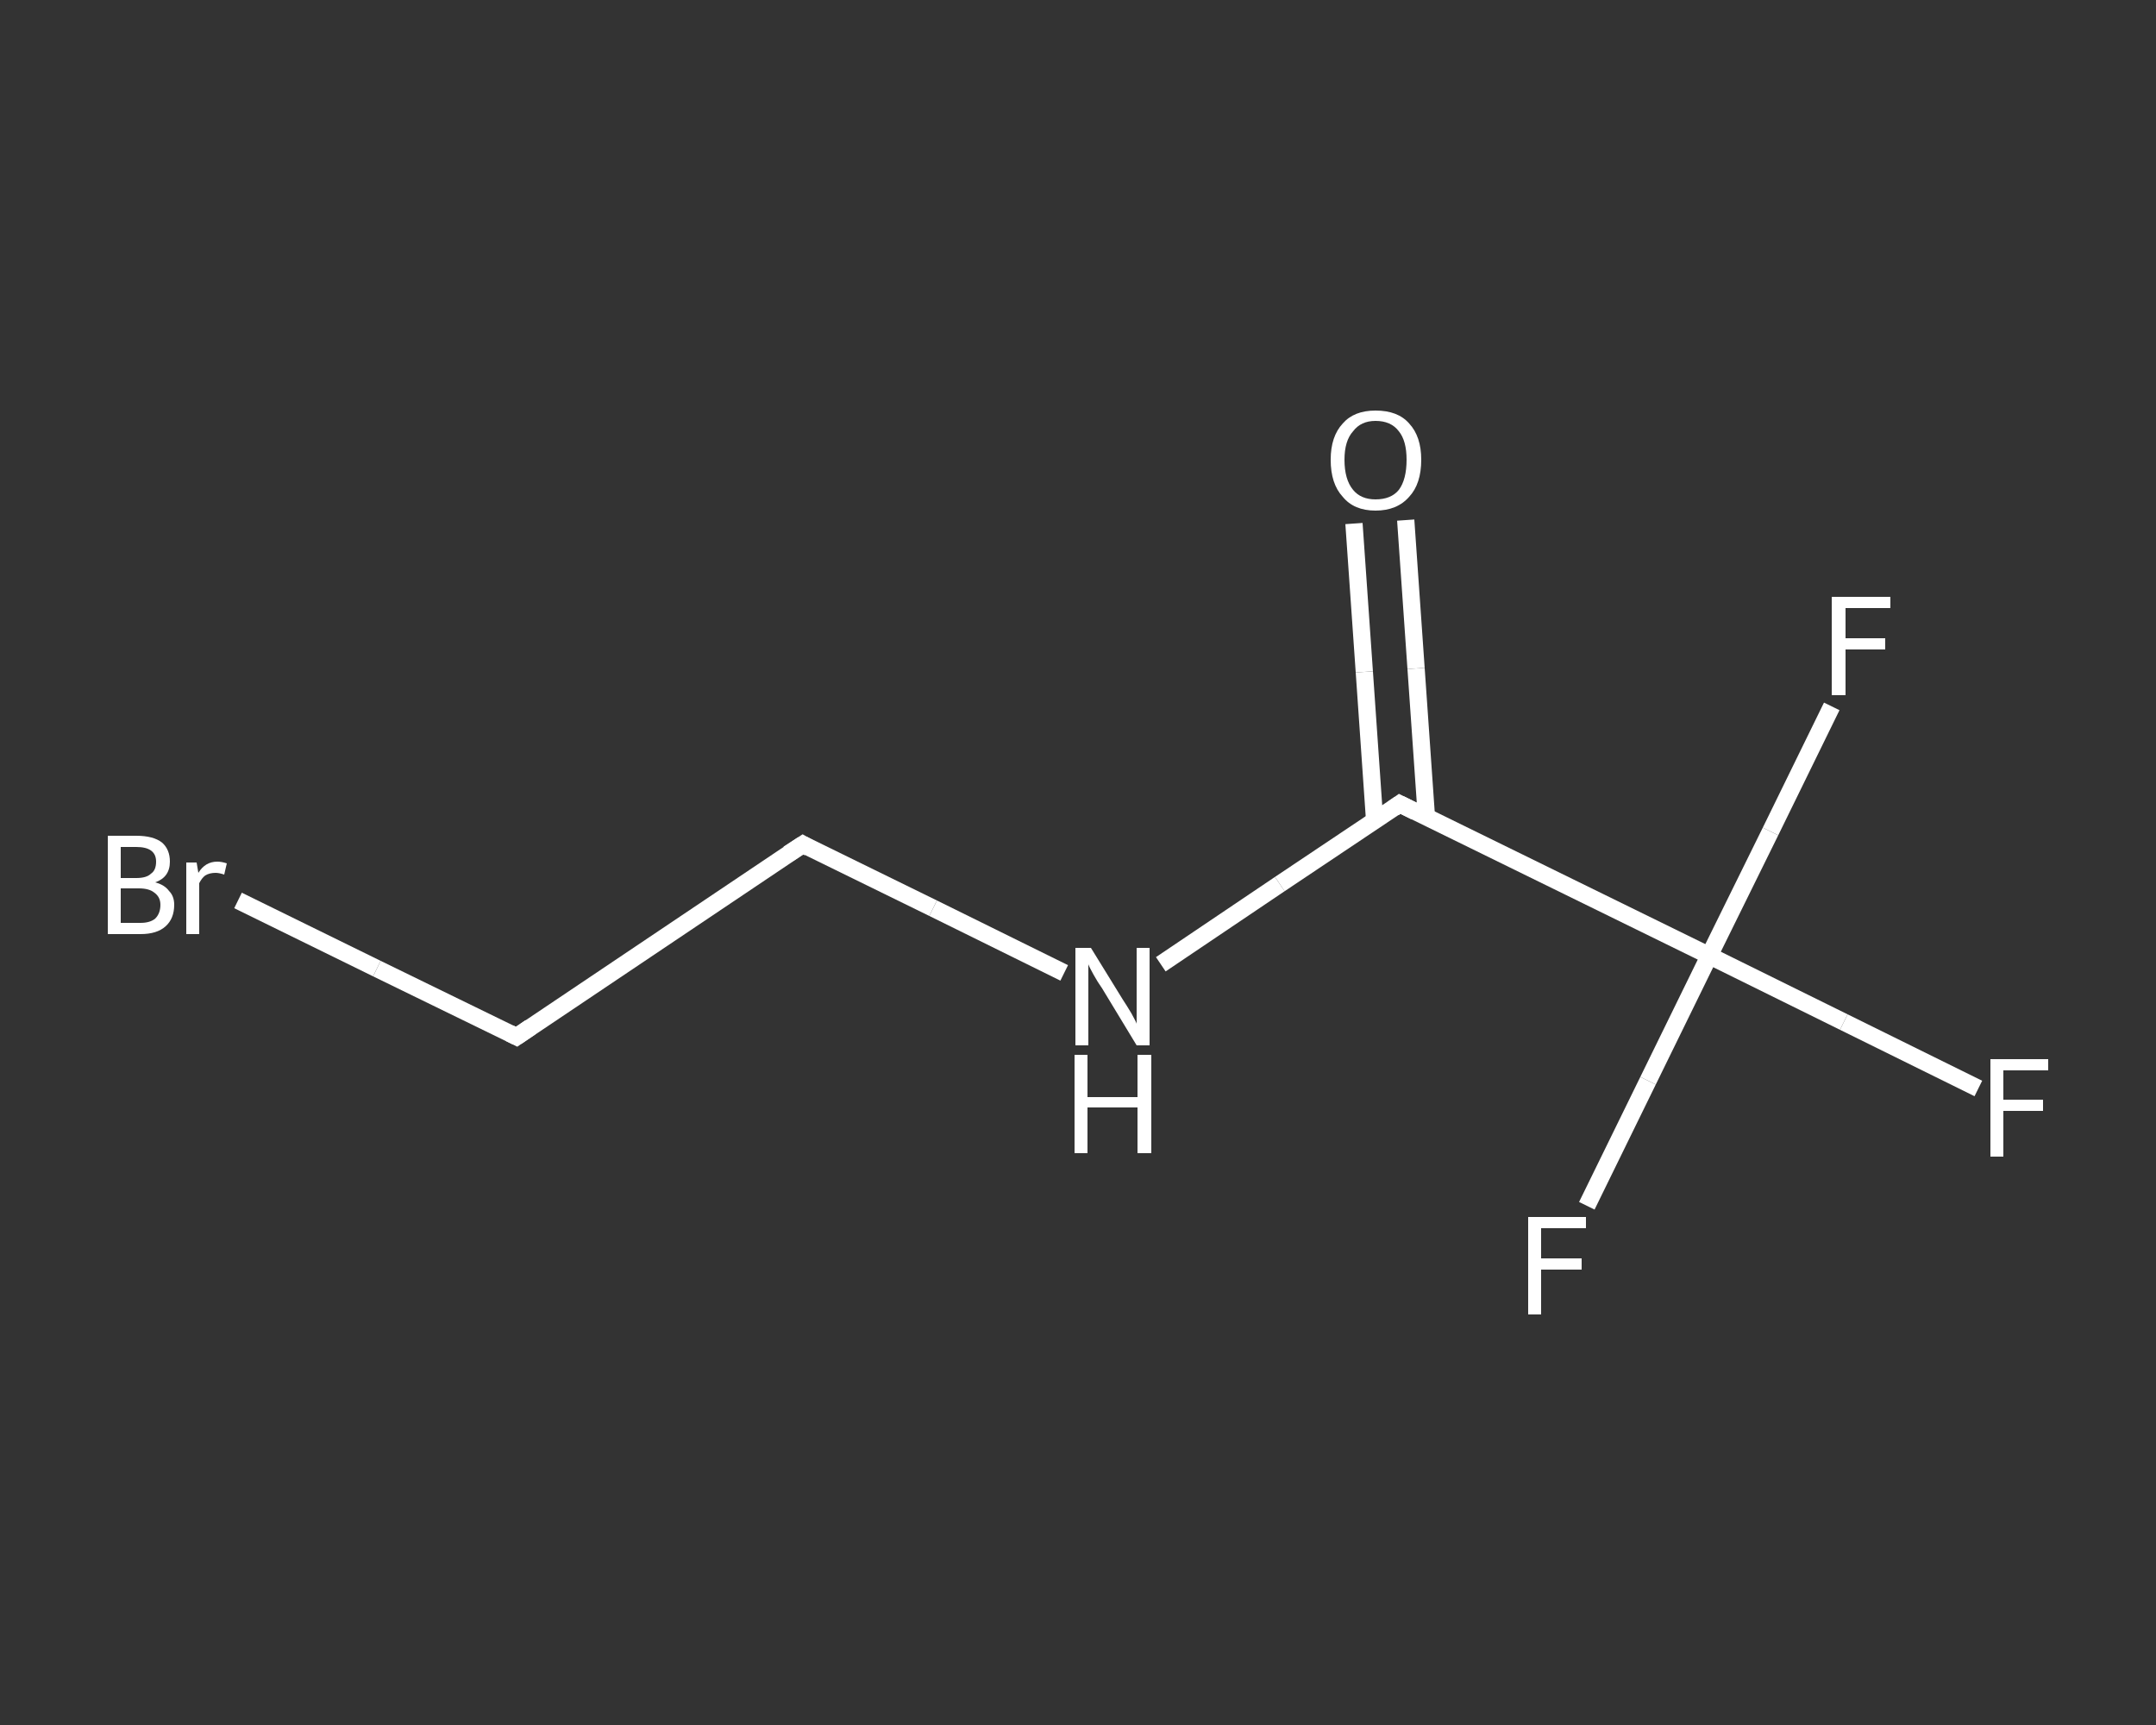 <?xml version='1.0' encoding='iso-8859-1'?>
<svg version='1.1' baseProfile='full'
              xmlns='http://www.w3.org/2000/svg'
                      xmlns:rdkit='http://www.rdkit.org/xml'
                      xmlns:xlink='http://www.w3.org/1999/xlink'
                  xml:space='preserve'
width='250px' height='200px' viewBox='0 0 250 200'>
<rect x="0" y="0" width="250" height="200" fill="#333333" stroke="none"/>
<!-- END OF HEADER -->
<rect style='opacity:1.0;fill:transparent;stroke:none' width='250.0' height='200.0' x='0.0' y='0.0'> </rect>
<path class='bond-0 atom-0 atom-1' d='M 163.0,60.3 L 164.2,77.5' style='fill:none;fill-rule:evenodd;stroke:#FFFFFF;stroke-width:2.0px;stroke-linecap:butt;stroke-linejoin:miter;stroke-opacity:1' />
<path class='bond-0 atom-0 atom-1' d='M 164.2,77.5 L 165.4,94.7' style='fill:none;fill-rule:evenodd;stroke:#FFFFFF;stroke-width:2.0px;stroke-linecap:butt;stroke-linejoin:miter;stroke-opacity:1' />
<path class='bond-0 atom-0 atom-1' d='M 157.0,60.7 L 158.2,77.9' style='fill:none;fill-rule:evenodd;stroke:#FFFFFF;stroke-width:2.0px;stroke-linecap:butt;stroke-linejoin:miter;stroke-opacity:1' />
<path class='bond-0 atom-0 atom-1' d='M 158.2,77.9 L 159.4,95.2' style='fill:none;fill-rule:evenodd;stroke:#FFFFFF;stroke-width:2.0px;stroke-linecap:butt;stroke-linejoin:miter;stroke-opacity:1' />
<path class='bond-1 atom-1 atom-2' d='M 162.3,93.2 L 148.4,102.5' style='fill:none;fill-rule:evenodd;stroke:#FFFFFF;stroke-width:2.0px;stroke-linecap:butt;stroke-linejoin:miter;stroke-opacity:1' />
<path class='bond-1 atom-1 atom-2' d='M 148.4,102.5 L 134.6,111.8' style='fill:none;fill-rule:evenodd;stroke:#FFFFFF;stroke-width:2.0px;stroke-linecap:butt;stroke-linejoin:miter;stroke-opacity:1' />
<path class='bond-2 atom-2 atom-3' d='M 123.4,112.8 L 108.2,105.3' style='fill:none;fill-rule:evenodd;stroke:#FFFFFF;stroke-width:2.0px;stroke-linecap:butt;stroke-linejoin:miter;stroke-opacity:1' />
<path class='bond-2 atom-2 atom-3' d='M 108.2,105.3 L 93.1,97.9' style='fill:none;fill-rule:evenodd;stroke:#FFFFFF;stroke-width:2.0px;stroke-linecap:butt;stroke-linejoin:miter;stroke-opacity:1' />
<path class='bond-3 atom-3 atom-4' d='M 93.1,97.9 L 59.9,120.2' style='fill:none;fill-rule:evenodd;stroke:#FFFFFF;stroke-width:2.0px;stroke-linecap:butt;stroke-linejoin:miter;stroke-opacity:1' />
<path class='bond-4 atom-4 atom-5' d='M 59.9,120.2 L 43.7,112.3' style='fill:none;fill-rule:evenodd;stroke:#FFFFFF;stroke-width:2.0px;stroke-linecap:butt;stroke-linejoin:miter;stroke-opacity:1' />
<path class='bond-4 atom-4 atom-5' d='M 43.7,112.3 L 27.6,104.4' style='fill:none;fill-rule:evenodd;stroke:#FFFFFF;stroke-width:2.0px;stroke-linecap:butt;stroke-linejoin:miter;stroke-opacity:1' />
<path class='bond-5 atom-1 atom-6' d='M 162.3,93.2 L 198.2,110.8' style='fill:none;fill-rule:evenodd;stroke:#FFFFFF;stroke-width:2.0px;stroke-linecap:butt;stroke-linejoin:miter;stroke-opacity:1' />
<path class='bond-6 atom-6 atom-7' d='M 198.2,110.8 L 213.8,118.5' style='fill:none;fill-rule:evenodd;stroke:#FFFFFF;stroke-width:2.0px;stroke-linecap:butt;stroke-linejoin:miter;stroke-opacity:1' />
<path class='bond-6 atom-6 atom-7' d='M 213.8,118.5 L 229.4,126.2' style='fill:none;fill-rule:evenodd;stroke:#FFFFFF;stroke-width:2.0px;stroke-linecap:butt;stroke-linejoin:miter;stroke-opacity:1' />
<path class='bond-7 atom-6 atom-8' d='M 198.2,110.8 L 205.3,96.4' style='fill:none;fill-rule:evenodd;stroke:#FFFFFF;stroke-width:2.0px;stroke-linecap:butt;stroke-linejoin:miter;stroke-opacity:1' />
<path class='bond-7 atom-6 atom-8' d='M 205.3,96.4 L 212.4,81.9' style='fill:none;fill-rule:evenodd;stroke:#FFFFFF;stroke-width:2.0px;stroke-linecap:butt;stroke-linejoin:miter;stroke-opacity:1' />
<path class='bond-8 atom-6 atom-9' d='M 198.2,110.8 L 191.1,125.3' style='fill:none;fill-rule:evenodd;stroke:#FFFFFF;stroke-width:2.0px;stroke-linecap:butt;stroke-linejoin:miter;stroke-opacity:1' />
<path class='bond-8 atom-6 atom-9' d='M 191.1,125.3 L 184.0,139.8' style='fill:none;fill-rule:evenodd;stroke:#FFFFFF;stroke-width:2.0px;stroke-linecap:butt;stroke-linejoin:miter;stroke-opacity:1' />
<path d='M 161.6,93.7 L 162.3,93.2 L 164.1,94.1' style='fill:none;stroke:#FFFFFF;stroke-width:2.0px;stroke-linecap:butt;stroke-linejoin:miter;stroke-opacity:1;' />
<path d='M 93.8,98.3 L 93.1,97.9 L 91.4,99.0' style='fill:none;stroke:#FFFFFF;stroke-width:2.0px;stroke-linecap:butt;stroke-linejoin:miter;stroke-opacity:1;' />
<path d='M 61.5,119.1 L 59.9,120.2 L 59.1,119.8' style='fill:none;stroke:#FFFFFF;stroke-width:2.0px;stroke-linecap:butt;stroke-linejoin:miter;stroke-opacity:1;' />
<path class='atom-0' d='M 154.3 53.3
Q 154.3 50.6, 155.7 49.1
Q 157.0 47.6, 159.5 47.6
Q 162.1 47.6, 163.4 49.1
Q 164.8 50.6, 164.8 53.3
Q 164.8 56.1, 163.4 57.6
Q 162.0 59.2, 159.5 59.2
Q 157.0 59.2, 155.7 57.6
Q 154.3 56.1, 154.3 53.3
M 159.5 57.9
Q 161.3 57.9, 162.2 56.8
Q 163.1 55.6, 163.1 53.3
Q 163.1 51.1, 162.2 50.0
Q 161.3 48.8, 159.5 48.8
Q 157.8 48.8, 156.9 50.0
Q 155.9 51.1, 155.9 53.3
Q 155.9 55.6, 156.9 56.8
Q 157.8 57.9, 159.5 57.9
' fill='#FFFFFF'/>
<path class='atom-2' d='M 126.5 109.9
L 130.2 115.9
Q 130.6 116.5, 131.2 117.5
Q 131.8 118.6, 131.8 118.7
L 131.8 109.9
L 133.3 109.9
L 133.3 121.2
L 131.8 121.2
L 127.8 114.6
Q 127.3 113.9, 126.8 113.0
Q 126.3 112.1, 126.2 111.8
L 126.2 121.2
L 124.7 121.2
L 124.7 109.9
L 126.5 109.9
' fill='#FFFFFF'/>
<path class='atom-2' d='M 124.6 122.3
L 126.1 122.3
L 126.1 127.2
L 131.9 127.2
L 131.9 122.3
L 133.5 122.3
L 133.5 133.7
L 131.9 133.7
L 131.9 128.4
L 126.1 128.4
L 126.1 133.7
L 124.6 133.7
L 124.6 122.3
' fill='#FFFFFF'/>
<path class='atom-5' d='M 18.0 102.3
Q 19.1 102.6, 19.6 103.3
Q 20.2 103.9, 20.2 104.9
Q 20.2 106.5, 19.2 107.4
Q 18.2 108.3, 16.3 108.3
L 12.5 108.3
L 12.5 96.9
L 15.8 96.9
Q 17.8 96.9, 18.8 97.7
Q 19.7 98.5, 19.7 99.9
Q 19.7 101.7, 18.0 102.3
M 14.0 98.2
L 14.0 101.8
L 15.8 101.8
Q 17.0 101.8, 17.5 101.3
Q 18.1 100.9, 18.1 99.9
Q 18.1 98.2, 15.8 98.2
L 14.0 98.2
M 16.3 107.0
Q 17.4 107.0, 18.0 106.5
Q 18.6 105.9, 18.6 104.9
Q 18.6 104.0, 17.9 103.5
Q 17.3 103.0, 16.1 103.0
L 14.0 103.0
L 14.0 107.0
L 16.3 107.0
' fill='#FFFFFF'/>
<path class='atom-5' d='M 22.8 100.0
L 23.0 101.2
Q 23.8 99.9, 25.2 99.9
Q 25.7 99.9, 26.3 100.1
L 26.0 101.4
Q 25.4 101.2, 25.0 101.2
Q 24.3 101.2, 23.8 101.5
Q 23.4 101.8, 23.1 102.4
L 23.1 108.3
L 21.6 108.3
L 21.6 100.0
L 22.8 100.0
' fill='#FFFFFF'/>
<path class='atom-7' d='M 230.8 122.8
L 237.5 122.8
L 237.5 124.1
L 232.3 124.1
L 232.3 127.5
L 236.9 127.5
L 236.9 128.8
L 232.3 128.8
L 232.3 134.1
L 230.8 134.1
L 230.8 122.8
' fill='#FFFFFF'/>
<path class='atom-8' d='M 212.4 69.2
L 219.2 69.2
L 219.2 70.5
L 214.0 70.5
L 214.0 74.0
L 218.6 74.0
L 218.6 75.3
L 214.0 75.3
L 214.0 80.6
L 212.4 80.6
L 212.4 69.2
' fill='#FFFFFF'/>
<path class='atom-9' d='M 177.2 141.1
L 183.9 141.1
L 183.9 142.4
L 178.7 142.4
L 178.7 145.9
L 183.4 145.9
L 183.4 147.2
L 178.7 147.2
L 178.7 152.4
L 177.2 152.4
L 177.2 141.1
' fill='#FFFFFF'/>
</svg>
